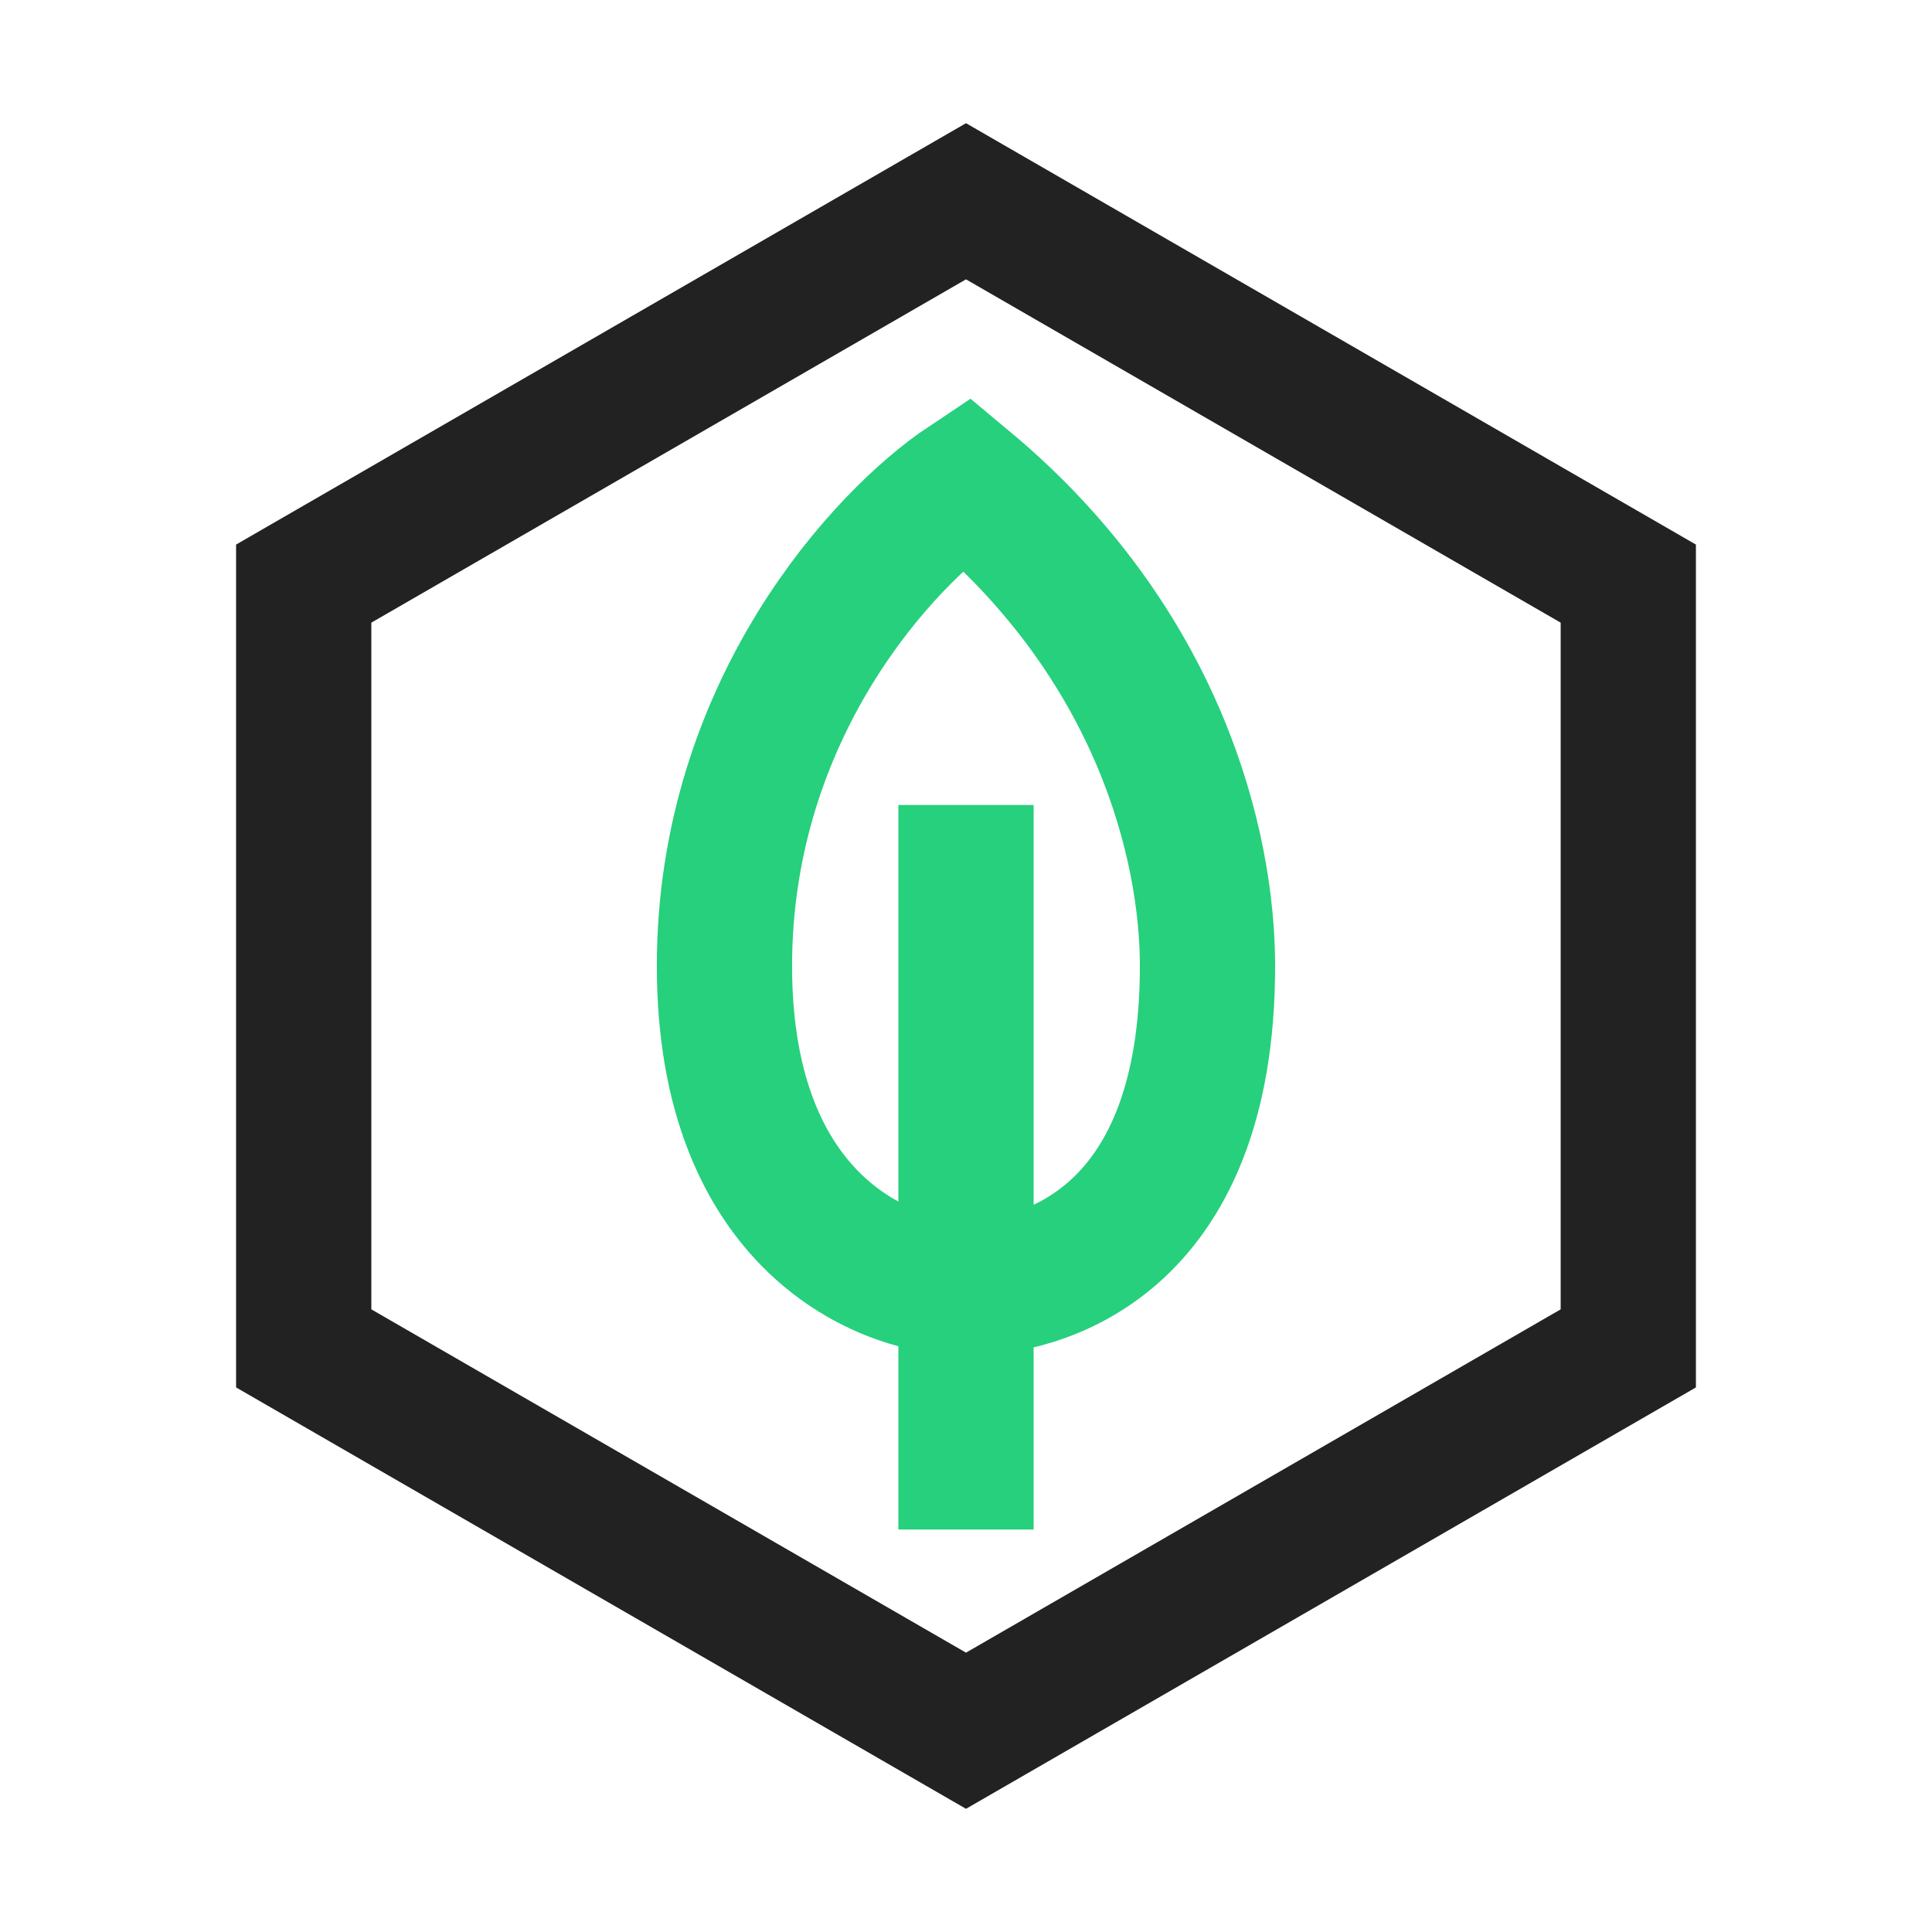 <svg width="40" height="40" viewBox="0 0 40 40" fill="none" xmlns="http://www.w3.org/2000/svg">
<path d="M20 4.167L33.712 12.083V27.917L20 35.833L6.288 27.917V12.083L20 4.167Z" stroke="#222222" stroke-width="2.8"/>
<path d="M20 31.667L20 16.667M20 10C18.333 11.111 14.999 14.667 14.999 20C14.999 25.333 18.333 26.667 20 26.667C21.458 26.667 25 25.833 25 20C25 17.5 24 13.333 20 10Z" stroke="#26D07C" stroke-width="2.8"/>
</svg>
